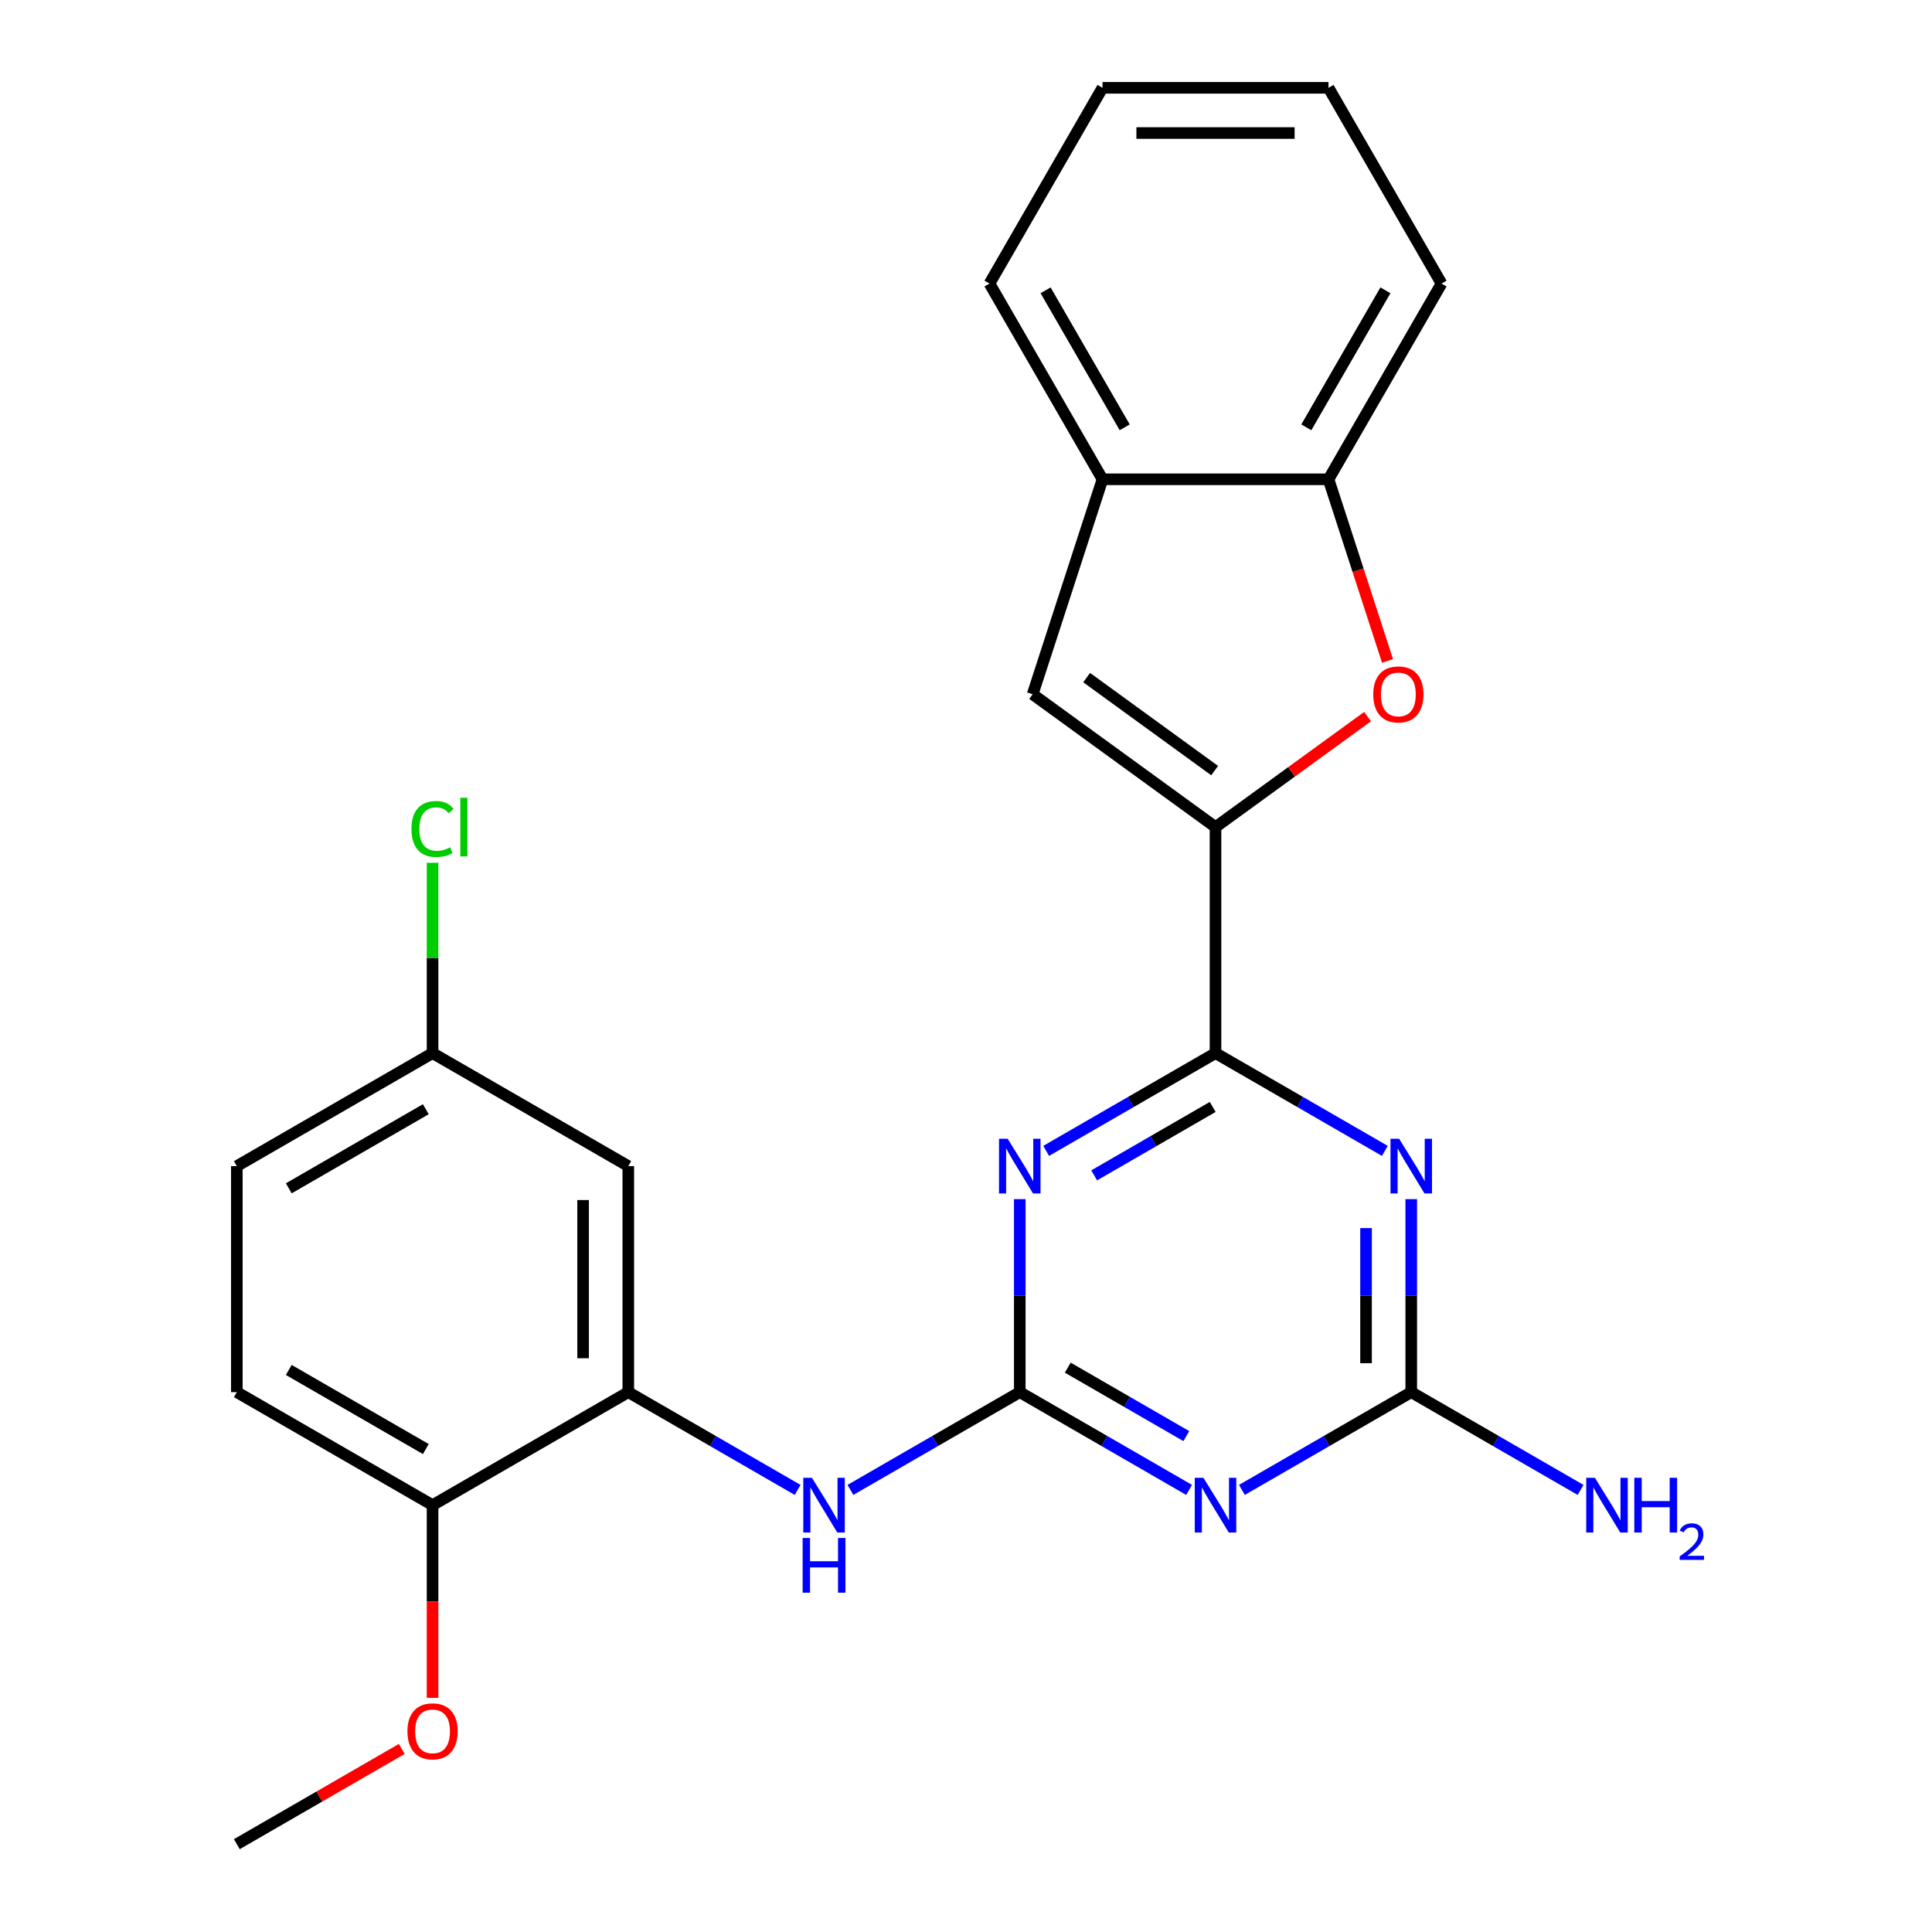 <?xml version='1.0' encoding='iso-8859-1'?>
<svg version='1.1' baseProfile='full'
              xmlns='http://www.w3.org/2000/svg'
                      xmlns:rdkit='http://www.rdkit.org/xml'
                      xmlns:xlink='http://www.w3.org/1999/xlink'
                  xml:space='preserve'
width='1000px' height='1000px' viewBox='0 0 1000 1000'>
<!-- END OF HEADER -->
<rect style='opacity:1.0;fill:#FFFFFF;stroke:none' width='1000' height='1000' x='0' y='0'> </rect>
<path class='bond-0' d='M 541.497,595.696 L 585.322,570.394' style='fill:none;fill-rule:evenodd;stroke:#0000FF;stroke-width:6px;stroke-linecap:butt;stroke-linejoin:miter;stroke-opacity:1' />
<path class='bond-0' d='M 585.322,570.394 L 629.146,545.092' style='fill:none;fill-rule:evenodd;stroke:#000000;stroke-width:6px;stroke-linecap:butt;stroke-linejoin:miter;stroke-opacity:1' />
<path class='bond-0' d='M 566.343,608.368 L 597.02,590.657' style='fill:none;fill-rule:evenodd;stroke:#0000FF;stroke-width:6px;stroke-linecap:butt;stroke-linejoin:miter;stroke-opacity:1' />
<path class='bond-0' d='M 597.02,590.657 L 627.698,572.945' style='fill:none;fill-rule:evenodd;stroke:#000000;stroke-width:6px;stroke-linecap:butt;stroke-linejoin:miter;stroke-opacity:1' />
<path class='bond-1' d='M 527.833,620.67 L 527.833,670.621' style='fill:none;fill-rule:evenodd;stroke:#0000FF;stroke-width:6px;stroke-linecap:butt;stroke-linejoin:miter;stroke-opacity:1' />
<path class='bond-1' d='M 527.833,670.621 L 527.833,720.572' style='fill:none;fill-rule:evenodd;stroke:#000000;stroke-width:6px;stroke-linecap:butt;stroke-linejoin:miter;stroke-opacity:1' />
<path class='bond-2' d='M 629.146,545.092 L 672.971,570.394' style='fill:none;fill-rule:evenodd;stroke:#000000;stroke-width:6px;stroke-linecap:butt;stroke-linejoin:miter;stroke-opacity:1' />
<path class='bond-2' d='M 672.971,570.394 L 716.795,595.696' style='fill:none;fill-rule:evenodd;stroke:#0000FF;stroke-width:6px;stroke-linecap:butt;stroke-linejoin:miter;stroke-opacity:1' />
<path class='bond-3' d='M 629.146,545.092 L 629.146,428.105' style='fill:none;fill-rule:evenodd;stroke:#000000;stroke-width:6px;stroke-linecap:butt;stroke-linejoin:miter;stroke-opacity:1' />
<path class='bond-4' d='M 527.833,720.572 L 571.657,745.874' style='fill:none;fill-rule:evenodd;stroke:#000000;stroke-width:6px;stroke-linecap:butt;stroke-linejoin:miter;stroke-opacity:1' />
<path class='bond-4' d='M 571.657,745.874 L 615.481,771.176' style='fill:none;fill-rule:evenodd;stroke:#0000FF;stroke-width:6px;stroke-linecap:butt;stroke-linejoin:miter;stroke-opacity:1' />
<path class='bond-4' d='M 552.679,707.9 L 583.356,725.611' style='fill:none;fill-rule:evenodd;stroke:#000000;stroke-width:6px;stroke-linecap:butt;stroke-linejoin:miter;stroke-opacity:1' />
<path class='bond-4' d='M 583.356,725.611 L 614.033,743.323' style='fill:none;fill-rule:evenodd;stroke:#0000FF;stroke-width:6px;stroke-linecap:butt;stroke-linejoin:miter;stroke-opacity:1' />
<path class='bond-8' d='M 527.833,720.572 L 484.008,745.874' style='fill:none;fill-rule:evenodd;stroke:#000000;stroke-width:6px;stroke-linecap:butt;stroke-linejoin:miter;stroke-opacity:1' />
<path class='bond-8' d='M 484.008,745.874 L 440.184,771.176' style='fill:none;fill-rule:evenodd;stroke:#0000FF;stroke-width:6px;stroke-linecap:butt;stroke-linejoin:miter;stroke-opacity:1' />
<path class='bond-25' d='M 730.46,620.67 L 730.46,670.621' style='fill:none;fill-rule:evenodd;stroke:#0000FF;stroke-width:6px;stroke-linecap:butt;stroke-linejoin:miter;stroke-opacity:1' />
<path class='bond-25' d='M 730.46,670.621 L 730.46,720.572' style='fill:none;fill-rule:evenodd;stroke:#000000;stroke-width:6px;stroke-linecap:butt;stroke-linejoin:miter;stroke-opacity:1' />
<path class='bond-25' d='M 707.062,635.655 L 707.062,670.621' style='fill:none;fill-rule:evenodd;stroke:#0000FF;stroke-width:6px;stroke-linecap:butt;stroke-linejoin:miter;stroke-opacity:1' />
<path class='bond-25' d='M 707.062,670.621 L 707.062,705.587' style='fill:none;fill-rule:evenodd;stroke:#000000;stroke-width:6px;stroke-linecap:butt;stroke-linejoin:miter;stroke-opacity:1' />
<path class='bond-6' d='M 629.146,428.105 L 668.506,399.509' style='fill:none;fill-rule:evenodd;stroke:#000000;stroke-width:6px;stroke-linecap:butt;stroke-linejoin:miter;stroke-opacity:1' />
<path class='bond-6' d='M 668.506,399.509 L 707.866,370.912' style='fill:none;fill-rule:evenodd;stroke:#FF0000;stroke-width:6px;stroke-linecap:butt;stroke-linejoin:miter;stroke-opacity:1' />
<path class='bond-7' d='M 629.146,428.105 L 534.502,359.342' style='fill:none;fill-rule:evenodd;stroke:#000000;stroke-width:6px;stroke-linecap:butt;stroke-linejoin:miter;stroke-opacity:1' />
<path class='bond-7' d='M 628.702,398.862 L 562.451,350.728' style='fill:none;fill-rule:evenodd;stroke:#000000;stroke-width:6px;stroke-linecap:butt;stroke-linejoin:miter;stroke-opacity:1' />
<path class='bond-5' d='M 642.811,771.176 L 686.635,745.874' style='fill:none;fill-rule:evenodd;stroke:#0000FF;stroke-width:6px;stroke-linecap:butt;stroke-linejoin:miter;stroke-opacity:1' />
<path class='bond-5' d='M 686.635,745.874 L 730.46,720.572' style='fill:none;fill-rule:evenodd;stroke:#000000;stroke-width:6px;stroke-linecap:butt;stroke-linejoin:miter;stroke-opacity:1' />
<path class='bond-14' d='M 730.46,720.572 L 774.284,745.874' style='fill:none;fill-rule:evenodd;stroke:#000000;stroke-width:6px;stroke-linecap:butt;stroke-linejoin:miter;stroke-opacity:1' />
<path class='bond-14' d='M 774.284,745.874 L 818.108,771.176' style='fill:none;fill-rule:evenodd;stroke:#0000FF;stroke-width:6px;stroke-linecap:butt;stroke-linejoin:miter;stroke-opacity:1' />
<path class='bond-10' d='M 718.187,342.098 L 702.913,295.09' style='fill:none;fill-rule:evenodd;stroke:#FF0000;stroke-width:6px;stroke-linecap:butt;stroke-linejoin:miter;stroke-opacity:1' />
<path class='bond-10' d='M 702.913,295.09 L 687.639,248.081' style='fill:none;fill-rule:evenodd;stroke:#000000;stroke-width:6px;stroke-linecap:butt;stroke-linejoin:miter;stroke-opacity:1' />
<path class='bond-11' d='M 534.502,359.342 L 570.653,248.081' style='fill:none;fill-rule:evenodd;stroke:#000000;stroke-width:6px;stroke-linecap:butt;stroke-linejoin:miter;stroke-opacity:1' />
<path class='bond-9' d='M 412.855,771.176 L 369.03,745.874' style='fill:none;fill-rule:evenodd;stroke:#0000FF;stroke-width:6px;stroke-linecap:butt;stroke-linejoin:miter;stroke-opacity:1' />
<path class='bond-9' d='M 369.03,745.874 L 325.206,720.572' style='fill:none;fill-rule:evenodd;stroke:#000000;stroke-width:6px;stroke-linecap:butt;stroke-linejoin:miter;stroke-opacity:1' />
<path class='bond-12' d='M 325.206,720.572 L 325.206,603.585' style='fill:none;fill-rule:evenodd;stroke:#000000;stroke-width:6px;stroke-linecap:butt;stroke-linejoin:miter;stroke-opacity:1' />
<path class='bond-12' d='M 301.809,703.024 L 301.809,621.133' style='fill:none;fill-rule:evenodd;stroke:#000000;stroke-width:6px;stroke-linecap:butt;stroke-linejoin:miter;stroke-opacity:1' />
<path class='bond-13' d='M 325.206,720.572 L 223.892,779.065' style='fill:none;fill-rule:evenodd;stroke:#000000;stroke-width:6px;stroke-linecap:butt;stroke-linejoin:miter;stroke-opacity:1' />
<path class='bond-20' d='M 687.639,248.081 L 746.133,146.768' style='fill:none;fill-rule:evenodd;stroke:#000000;stroke-width:6px;stroke-linecap:butt;stroke-linejoin:miter;stroke-opacity:1' />
<path class='bond-20' d='M 676.151,221.186 L 717.096,150.266' style='fill:none;fill-rule:evenodd;stroke:#000000;stroke-width:6px;stroke-linecap:butt;stroke-linejoin:miter;stroke-opacity:1' />
<path class='bond-26' d='M 687.639,248.081 L 570.653,248.081' style='fill:none;fill-rule:evenodd;stroke:#000000;stroke-width:6px;stroke-linecap:butt;stroke-linejoin:miter;stroke-opacity:1' />
<path class='bond-21' d='M 570.653,248.081 L 512.159,146.768' style='fill:none;fill-rule:evenodd;stroke:#000000;stroke-width:6px;stroke-linecap:butt;stroke-linejoin:miter;stroke-opacity:1' />
<path class='bond-21' d='M 582.141,221.186 L 541.196,150.266' style='fill:none;fill-rule:evenodd;stroke:#000000;stroke-width:6px;stroke-linecap:butt;stroke-linejoin:miter;stroke-opacity:1' />
<path class='bond-16' d='M 325.206,603.585 L 223.892,545.092' style='fill:none;fill-rule:evenodd;stroke:#000000;stroke-width:6px;stroke-linecap:butt;stroke-linejoin:miter;stroke-opacity:1' />
<path class='bond-15' d='M 223.892,779.065 L 122.579,720.572' style='fill:none;fill-rule:evenodd;stroke:#000000;stroke-width:6px;stroke-linecap:butt;stroke-linejoin:miter;stroke-opacity:1' />
<path class='bond-15' d='M 220.394,750.029 L 149.475,709.083' style='fill:none;fill-rule:evenodd;stroke:#000000;stroke-width:6px;stroke-linecap:butt;stroke-linejoin:miter;stroke-opacity:1' />
<path class='bond-19' d='M 223.892,779.065 L 223.892,828.936' style='fill:none;fill-rule:evenodd;stroke:#000000;stroke-width:6px;stroke-linecap:butt;stroke-linejoin:miter;stroke-opacity:1' />
<path class='bond-19' d='M 223.892,828.936 L 223.892,878.807' style='fill:none;fill-rule:evenodd;stroke:#FF0000;stroke-width:6px;stroke-linecap:butt;stroke-linejoin:miter;stroke-opacity:1' />
<path class='bond-17' d='M 122.579,720.572 L 122.579,603.585' style='fill:none;fill-rule:evenodd;stroke:#000000;stroke-width:6px;stroke-linecap:butt;stroke-linejoin:miter;stroke-opacity:1' />
<path class='bond-18' d='M 223.892,545.092 L 223.892,495.831' style='fill:none;fill-rule:evenodd;stroke:#000000;stroke-width:6px;stroke-linecap:butt;stroke-linejoin:miter;stroke-opacity:1' />
<path class='bond-18' d='M 223.892,495.831 L 223.892,446.57' style='fill:none;fill-rule:evenodd;stroke:#00CC00;stroke-width:6px;stroke-linecap:butt;stroke-linejoin:miter;stroke-opacity:1' />
<path class='bond-27' d='M 223.892,545.092 L 122.579,603.585' style='fill:none;fill-rule:evenodd;stroke:#000000;stroke-width:6px;stroke-linecap:butt;stroke-linejoin:miter;stroke-opacity:1' />
<path class='bond-27' d='M 220.394,574.129 L 149.475,615.074' style='fill:none;fill-rule:evenodd;stroke:#000000;stroke-width:6px;stroke-linecap:butt;stroke-linejoin:miter;stroke-opacity:1' />
<path class='bond-22' d='M 207.968,905.246 L 165.273,929.896' style='fill:none;fill-rule:evenodd;stroke:#FF0000;stroke-width:6px;stroke-linecap:butt;stroke-linejoin:miter;stroke-opacity:1' />
<path class='bond-22' d='M 165.273,929.896 L 122.579,954.545' style='fill:none;fill-rule:evenodd;stroke:#000000;stroke-width:6px;stroke-linecap:butt;stroke-linejoin:miter;stroke-opacity:1' />
<path class='bond-23' d='M 746.133,146.768 L 687.639,45.455' style='fill:none;fill-rule:evenodd;stroke:#000000;stroke-width:6px;stroke-linecap:butt;stroke-linejoin:miter;stroke-opacity:1' />
<path class='bond-24' d='M 512.159,146.768 L 570.653,45.455' style='fill:none;fill-rule:evenodd;stroke:#000000;stroke-width:6px;stroke-linecap:butt;stroke-linejoin:miter;stroke-opacity:1' />
<path class='bond-28' d='M 687.639,45.455 L 570.653,45.455' style='fill:none;fill-rule:evenodd;stroke:#000000;stroke-width:6px;stroke-linecap:butt;stroke-linejoin:miter;stroke-opacity:1' />
<path class='bond-28' d='M 670.091,68.852 L 588.201,68.852' style='fill:none;fill-rule:evenodd;stroke:#000000;stroke-width:6px;stroke-linecap:butt;stroke-linejoin:miter;stroke-opacity:1' />
<path  class='atom-0' d='M 521.573 589.425
L 530.853 604.425
Q 531.773 605.905, 533.253 608.585
Q 534.733 611.265, 534.813 611.425
L 534.813 589.425
L 538.573 589.425
L 538.573 617.745
L 534.693 617.745
L 524.733 601.345
Q 523.573 599.425, 522.333 597.225
Q 521.133 595.025, 520.773 594.345
L 520.773 617.745
L 517.093 617.745
L 517.093 589.425
L 521.573 589.425
' fill='#0000FF'/>
<path  class='atom-3' d='M 724.2 589.425
L 733.48 604.425
Q 734.4 605.905, 735.88 608.585
Q 737.36 611.265, 737.44 611.425
L 737.44 589.425
L 741.2 589.425
L 741.2 617.745
L 737.32 617.745
L 727.36 601.345
Q 726.2 599.425, 724.96 597.225
Q 723.76 595.025, 723.4 594.345
L 723.4 617.745
L 719.72 617.745
L 719.72 589.425
L 724.2 589.425
' fill='#0000FF'/>
<path  class='atom-5' d='M 622.886 764.905
L 632.166 779.905
Q 633.086 781.385, 634.566 784.065
Q 636.046 786.745, 636.126 786.905
L 636.126 764.905
L 639.886 764.905
L 639.886 793.225
L 636.006 793.225
L 626.046 776.825
Q 624.886 774.905, 623.646 772.705
Q 622.446 770.505, 622.086 769.825
L 622.086 793.225
L 618.406 793.225
L 618.406 764.905
L 622.886 764.905
' fill='#0000FF'/>
<path  class='atom-7' d='M 710.79 359.422
Q 710.79 352.622, 714.15 348.822
Q 717.51 345.022, 723.79 345.022
Q 730.07 345.022, 733.43 348.822
Q 736.79 352.622, 736.79 359.422
Q 736.79 366.302, 733.39 370.222
Q 729.99 374.102, 723.79 374.102
Q 717.55 374.102, 714.15 370.222
Q 710.79 366.342, 710.79 359.422
M 723.79 370.902
Q 728.11 370.902, 730.43 368.022
Q 732.79 365.102, 732.79 359.422
Q 732.79 353.862, 730.43 351.062
Q 728.11 348.222, 723.79 348.222
Q 719.47 348.222, 717.11 351.022
Q 714.79 353.822, 714.79 359.422
Q 714.79 365.142, 717.11 368.022
Q 719.47 370.902, 723.79 370.902
' fill='#FF0000'/>
<path  class='atom-9' d='M 420.259 764.905
L 429.539 779.905
Q 430.459 781.385, 431.939 784.065
Q 433.419 786.745, 433.499 786.905
L 433.499 764.905
L 437.259 764.905
L 437.259 793.225
L 433.379 793.225
L 423.419 776.825
Q 422.259 774.905, 421.019 772.705
Q 419.819 770.505, 419.459 769.825
L 419.459 793.225
L 415.779 793.225
L 415.779 764.905
L 420.259 764.905
' fill='#0000FF'/>
<path  class='atom-9' d='M 415.439 796.057
L 419.279 796.057
L 419.279 808.097
L 433.759 808.097
L 433.759 796.057
L 437.599 796.057
L 437.599 824.377
L 433.759 824.377
L 433.759 811.297
L 419.279 811.297
L 419.279 824.377
L 415.439 824.377
L 415.439 796.057
' fill='#0000FF'/>
<path  class='atom-15' d='M 825.513 764.905
L 834.793 779.905
Q 835.713 781.385, 837.193 784.065
Q 838.673 786.745, 838.753 786.905
L 838.753 764.905
L 842.513 764.905
L 842.513 793.225
L 838.633 793.225
L 828.673 776.825
Q 827.513 774.905, 826.273 772.705
Q 825.073 770.505, 824.713 769.825
L 824.713 793.225
L 821.033 793.225
L 821.033 764.905
L 825.513 764.905
' fill='#0000FF'/>
<path  class='atom-15' d='M 845.913 764.905
L 849.753 764.905
L 849.753 776.945
L 864.233 776.945
L 864.233 764.905
L 868.073 764.905
L 868.073 793.225
L 864.233 793.225
L 864.233 780.145
L 849.753 780.145
L 849.753 793.225
L 845.913 793.225
L 845.913 764.905
' fill='#0000FF'/>
<path  class='atom-15' d='M 869.446 792.232
Q 870.132 790.463, 871.769 789.486
Q 873.406 788.483, 875.676 788.483
Q 878.501 788.483, 880.085 790.014
Q 881.669 791.545, 881.669 794.265
Q 881.669 797.037, 879.61 799.624
Q 877.577 802.211, 873.353 805.273
L 881.986 805.273
L 881.986 807.385
L 869.393 807.385
L 869.393 805.617
Q 872.878 803.135, 874.937 801.287
Q 877.023 799.439, 878.026 797.776
Q 879.029 796.113, 879.029 794.397
Q 879.029 792.601, 878.131 791.598
Q 877.234 790.595, 875.676 790.595
Q 874.171 790.595, 873.168 791.202
Q 872.165 791.809, 871.452 793.156
L 869.446 792.232
' fill='#0000FF'/>
<path  class='atom-19' d='M 212.972 429.085
Q 212.972 422.045, 216.252 418.365
Q 219.572 414.645, 225.852 414.645
Q 231.692 414.645, 234.812 418.765
L 232.172 420.925
Q 229.892 417.925, 225.852 417.925
Q 221.572 417.925, 219.292 420.805
Q 217.052 423.645, 217.052 429.085
Q 217.052 434.685, 219.372 437.565
Q 221.732 440.445, 226.292 440.445
Q 229.412 440.445, 233.052 438.565
L 234.172 441.565
Q 232.692 442.525, 230.452 443.085
Q 228.212 443.645, 225.732 443.645
Q 219.572 443.645, 216.252 439.885
Q 212.972 436.125, 212.972 429.085
' fill='#00CC00'/>
<path  class='atom-19' d='M 238.252 412.925
L 241.932 412.925
L 241.932 443.285
L 238.252 443.285
L 238.252 412.925
' fill='#00CC00'/>
<path  class='atom-20' d='M 210.892 896.132
Q 210.892 889.332, 214.252 885.532
Q 217.612 881.732, 223.892 881.732
Q 230.172 881.732, 233.532 885.532
Q 236.892 889.332, 236.892 896.132
Q 236.892 903.012, 233.492 906.932
Q 230.092 910.812, 223.892 910.812
Q 217.652 910.812, 214.252 906.932
Q 210.892 903.052, 210.892 896.132
M 223.892 907.612
Q 228.212 907.612, 230.532 904.732
Q 232.892 901.812, 232.892 896.132
Q 232.892 890.572, 230.532 887.772
Q 228.212 884.932, 223.892 884.932
Q 219.572 884.932, 217.212 887.732
Q 214.892 890.532, 214.892 896.132
Q 214.892 901.852, 217.212 904.732
Q 219.572 907.612, 223.892 907.612
' fill='#FF0000'/>
</svg>
